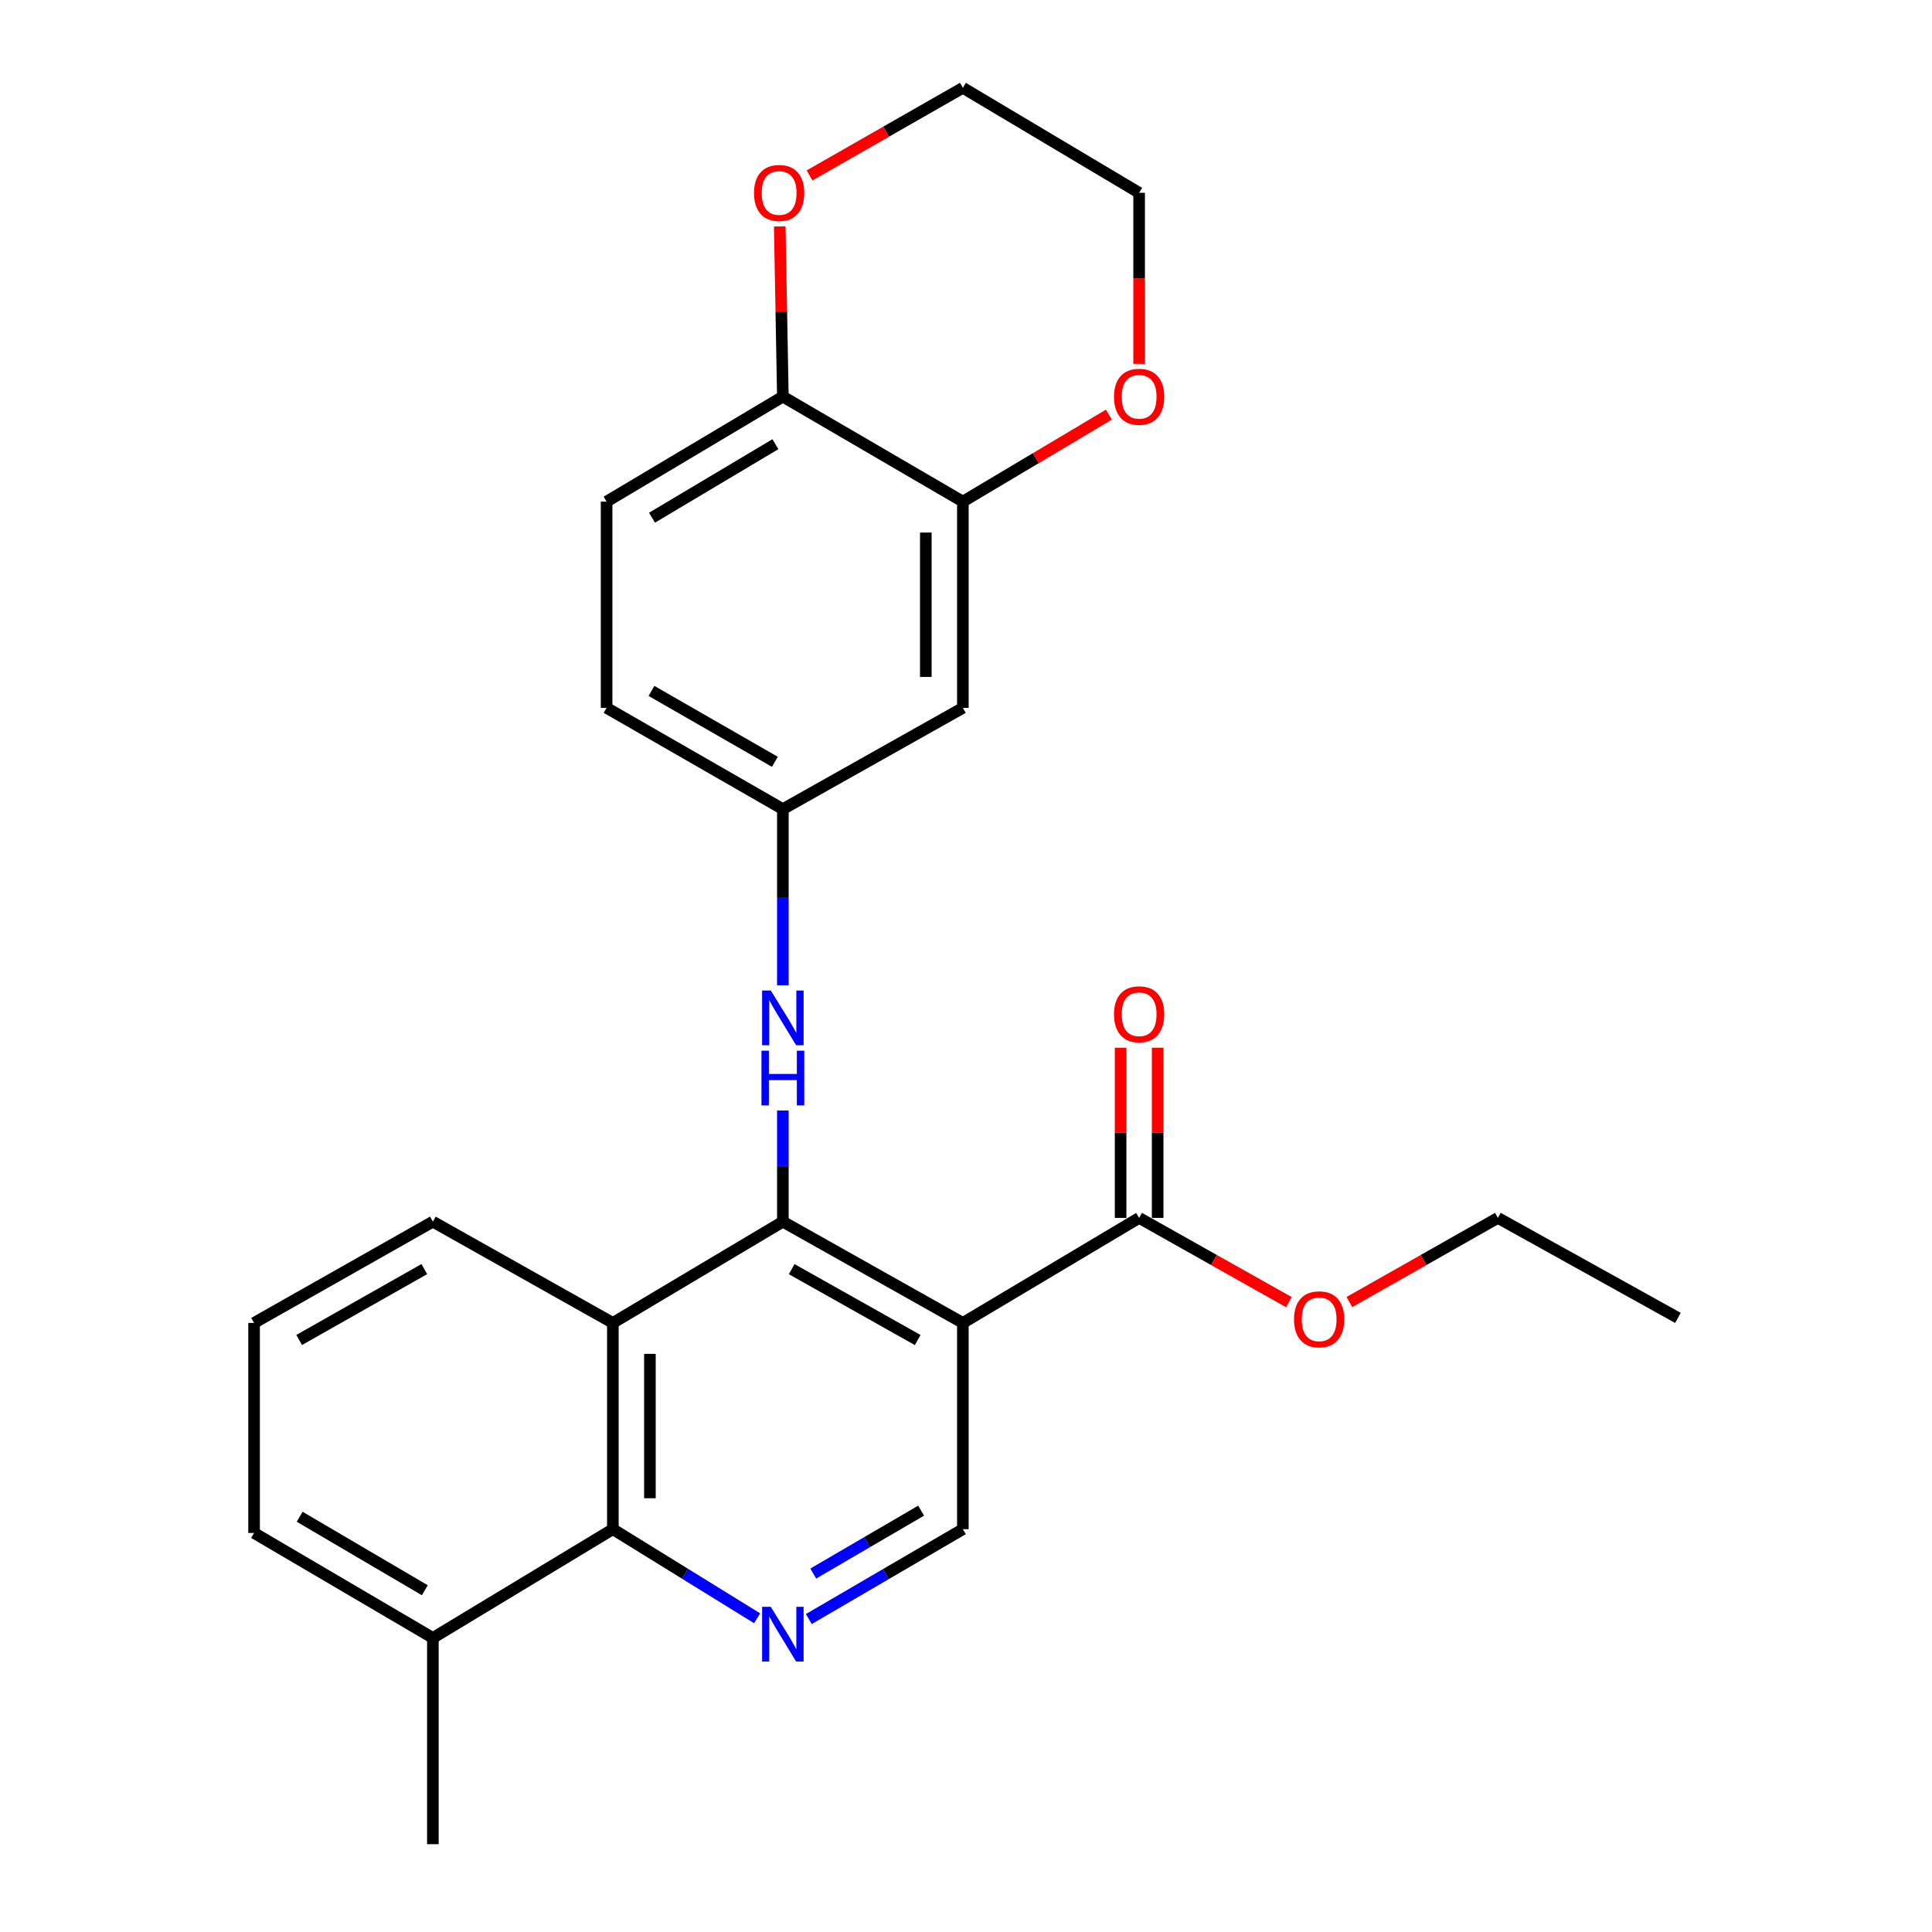 <?xml version='1.0' encoding='iso-8859-1'?>
<svg version='1.1' baseProfile='full'
              xmlns='http://www.w3.org/2000/svg'
                      xmlns:rdkit='http://www.rdkit.org/xml'
                      xmlns:xlink='http://www.w3.org/1999/xlink'
                  xml:space='preserve'
width='1000px' height='1000px' viewBox='0 0 1000 1000'>
<!-- END OF HEADER -->
<rect style='opacity:1.0;fill:#FFFFFF;stroke:none' width='1000' height='1000' x='0' y='0'> </rect>
<path class='bond-0' d='M 405.208,632.332 L 498.38,684.746' style='fill:none;fill-rule:evenodd;stroke:#000000;stroke-width:6px;stroke-linecap:butt;stroke-linejoin:miter;stroke-opacity:1' />
<path class='bond-0' d='M 409.78,656.91 L 475.001,693.601' style='fill:none;fill-rule:evenodd;stroke:#000000;stroke-width:6px;stroke-linecap:butt;stroke-linejoin:miter;stroke-opacity:1' />
<path class='bond-1' d='M 405.208,632.332 L 317.214,684.746' style='fill:none;fill-rule:evenodd;stroke:#000000;stroke-width:6px;stroke-linecap:butt;stroke-linejoin:miter;stroke-opacity:1' />
<path class='bond-6' d='M 405.208,632.332 L 405.208,603.561' style='fill:none;fill-rule:evenodd;stroke:#000000;stroke-width:6px;stroke-linecap:butt;stroke-linejoin:miter;stroke-opacity:1' />
<path class='bond-6' d='M 405.208,603.561 L 405.208,574.791' style='fill:none;fill-rule:evenodd;stroke:#0000FF;stroke-width:6px;stroke-linecap:butt;stroke-linejoin:miter;stroke-opacity:1' />
<path class='bond-4' d='M 498.38,684.746 L 589.613,630.382' style='fill:none;fill-rule:evenodd;stroke:#000000;stroke-width:6px;stroke-linecap:butt;stroke-linejoin:miter;stroke-opacity:1' />
<path class='bond-5' d='M 498.38,684.746 L 498.38,791.505' style='fill:none;fill-rule:evenodd;stroke:#000000;stroke-width:6px;stroke-linecap:butt;stroke-linejoin:miter;stroke-opacity:1' />
<path class='bond-3' d='M 317.214,684.746 L 317.214,791.505' style='fill:none;fill-rule:evenodd;stroke:#000000;stroke-width:6px;stroke-linecap:butt;stroke-linejoin:miter;stroke-opacity:1' />
<path class='bond-3' d='M 336.394,700.76 L 336.394,775.491' style='fill:none;fill-rule:evenodd;stroke:#000000;stroke-width:6px;stroke-linecap:butt;stroke-linejoin:miter;stroke-opacity:1' />
<path class='bond-18' d='M 317.214,684.746 L 224.053,632.332' style='fill:none;fill-rule:evenodd;stroke:#000000;stroke-width:6px;stroke-linecap:butt;stroke-linejoin:miter;stroke-opacity:1' />
<path class='bond-2' d='M 391.882,837.618 L 354.548,814.561' style='fill:none;fill-rule:evenodd;stroke:#0000FF;stroke-width:6px;stroke-linecap:butt;stroke-linejoin:miter;stroke-opacity:1' />
<path class='bond-2' d='M 354.548,814.561 L 317.214,791.505' style='fill:none;fill-rule:evenodd;stroke:#000000;stroke-width:6px;stroke-linecap:butt;stroke-linejoin:miter;stroke-opacity:1' />
<path class='bond-26' d='M 418.645,838.011 L 458.512,814.758' style='fill:none;fill-rule:evenodd;stroke:#0000FF;stroke-width:6px;stroke-linecap:butt;stroke-linejoin:miter;stroke-opacity:1' />
<path class='bond-26' d='M 458.512,814.758 L 498.38,791.505' style='fill:none;fill-rule:evenodd;stroke:#000000;stroke-width:6px;stroke-linecap:butt;stroke-linejoin:miter;stroke-opacity:1' />
<path class='bond-26' d='M 420.942,814.467 L 448.849,798.19' style='fill:none;fill-rule:evenodd;stroke:#0000FF;stroke-width:6px;stroke-linecap:butt;stroke-linejoin:miter;stroke-opacity:1' />
<path class='bond-26' d='M 448.849,798.19 L 476.757,781.913' style='fill:none;fill-rule:evenodd;stroke:#000000;stroke-width:6px;stroke-linecap:butt;stroke-linejoin:miter;stroke-opacity:1' />
<path class='bond-14' d='M 317.214,791.505 L 224.053,847.798' style='fill:none;fill-rule:evenodd;stroke:#000000;stroke-width:6px;stroke-linecap:butt;stroke-linejoin:miter;stroke-opacity:1' />
<path class='bond-13' d='M 599.203,630.382 L 599.203,586.34' style='fill:none;fill-rule:evenodd;stroke:#000000;stroke-width:6px;stroke-linecap:butt;stroke-linejoin:miter;stroke-opacity:1' />
<path class='bond-13' d='M 599.203,586.34 L 599.203,542.299' style='fill:none;fill-rule:evenodd;stroke:#FF0000;stroke-width:6px;stroke-linecap:butt;stroke-linejoin:miter;stroke-opacity:1' />
<path class='bond-13' d='M 580.023,630.382 L 580.023,586.34' style='fill:none;fill-rule:evenodd;stroke:#000000;stroke-width:6px;stroke-linecap:butt;stroke-linejoin:miter;stroke-opacity:1' />
<path class='bond-13' d='M 580.023,586.34 L 580.023,542.299' style='fill:none;fill-rule:evenodd;stroke:#FF0000;stroke-width:6px;stroke-linecap:butt;stroke-linejoin:miter;stroke-opacity:1' />
<path class='bond-17' d='M 589.613,630.382 L 628.363,652.181' style='fill:none;fill-rule:evenodd;stroke:#000000;stroke-width:6px;stroke-linecap:butt;stroke-linejoin:miter;stroke-opacity:1' />
<path class='bond-17' d='M 628.363,652.181 L 667.113,673.98' style='fill:none;fill-rule:evenodd;stroke:#FF0000;stroke-width:6px;stroke-linecap:butt;stroke-linejoin:miter;stroke-opacity:1' />
<path class='bond-10' d='M 405.208,509.98 L 405.208,464.392' style='fill:none;fill-rule:evenodd;stroke:#0000FF;stroke-width:6px;stroke-linecap:butt;stroke-linejoin:miter;stroke-opacity:1' />
<path class='bond-10' d='M 405.208,464.392 L 405.208,418.805' style='fill:none;fill-rule:evenodd;stroke:#000000;stroke-width:6px;stroke-linecap:butt;stroke-linejoin:miter;stroke-opacity:1' />
<path class='bond-7' d='M 498.38,259.632 L 498.38,366.39' style='fill:none;fill-rule:evenodd;stroke:#000000;stroke-width:6px;stroke-linecap:butt;stroke-linejoin:miter;stroke-opacity:1' />
<path class='bond-7' d='M 479.2,275.645 L 479.2,350.376' style='fill:none;fill-rule:evenodd;stroke:#000000;stroke-width:6px;stroke-linecap:butt;stroke-linejoin:miter;stroke-opacity:1' />
<path class='bond-11' d='M 498.38,259.632 L 536.169,237.122' style='fill:none;fill-rule:evenodd;stroke:#000000;stroke-width:6px;stroke-linecap:butt;stroke-linejoin:miter;stroke-opacity:1' />
<path class='bond-11' d='M 536.169,237.122 L 573.959,214.613' style='fill:none;fill-rule:evenodd;stroke:#FF0000;stroke-width:6px;stroke-linecap:butt;stroke-linejoin:miter;stroke-opacity:1' />
<path class='bond-28' d='M 498.38,259.632 L 405.208,205.288' style='fill:none;fill-rule:evenodd;stroke:#000000;stroke-width:6px;stroke-linecap:butt;stroke-linejoin:miter;stroke-opacity:1' />
<path class='bond-8' d='M 498.38,366.39 L 405.208,418.805' style='fill:none;fill-rule:evenodd;stroke:#000000;stroke-width:6px;stroke-linecap:butt;stroke-linejoin:miter;stroke-opacity:1' />
<path class='bond-9' d='M 405.208,205.288 L 313.975,259.632' style='fill:none;fill-rule:evenodd;stroke:#000000;stroke-width:6px;stroke-linecap:butt;stroke-linejoin:miter;stroke-opacity:1' />
<path class='bond-9' d='M 401.338,229.918 L 337.475,267.958' style='fill:none;fill-rule:evenodd;stroke:#000000;stroke-width:6px;stroke-linecap:butt;stroke-linejoin:miter;stroke-opacity:1' />
<path class='bond-12' d='M 405.208,205.288 L 404.403,161.242' style='fill:none;fill-rule:evenodd;stroke:#000000;stroke-width:6px;stroke-linecap:butt;stroke-linejoin:miter;stroke-opacity:1' />
<path class='bond-12' d='M 404.403,161.242 L 403.597,117.196' style='fill:none;fill-rule:evenodd;stroke:#FF0000;stroke-width:6px;stroke-linecap:butt;stroke-linejoin:miter;stroke-opacity:1' />
<path class='bond-16' d='M 405.208,418.805 L 313.975,366.39' style='fill:none;fill-rule:evenodd;stroke:#000000;stroke-width:6px;stroke-linecap:butt;stroke-linejoin:miter;stroke-opacity:1' />
<path class='bond-16' d='M 401.078,394.312 L 337.215,357.621' style='fill:none;fill-rule:evenodd;stroke:#000000;stroke-width:6px;stroke-linecap:butt;stroke-linejoin:miter;stroke-opacity:1' />
<path class='bond-21' d='M 589.613,188.331 L 589.613,144.064' style='fill:none;fill-rule:evenodd;stroke:#FF0000;stroke-width:6px;stroke-linecap:butt;stroke-linejoin:miter;stroke-opacity:1' />
<path class='bond-21' d='M 589.613,144.064 L 589.613,99.798' style='fill:none;fill-rule:evenodd;stroke:#000000;stroke-width:6px;stroke-linecap:butt;stroke-linejoin:miter;stroke-opacity:1' />
<path class='bond-22' d='M 419.018,90.805 L 458.699,68.13' style='fill:none;fill-rule:evenodd;stroke:#FF0000;stroke-width:6px;stroke-linecap:butt;stroke-linejoin:miter;stroke-opacity:1' />
<path class='bond-22' d='M 458.699,68.13 L 498.38,45.455' style='fill:none;fill-rule:evenodd;stroke:#000000;stroke-width:6px;stroke-linecap:butt;stroke-linejoin:miter;stroke-opacity:1' />
<path class='bond-23' d='M 224.053,847.798 L 224.053,954.545' style='fill:none;fill-rule:evenodd;stroke:#000000;stroke-width:6px;stroke-linecap:butt;stroke-linejoin:miter;stroke-opacity:1' />
<path class='bond-27' d='M 224.053,847.798 L 131.509,793.454' style='fill:none;fill-rule:evenodd;stroke:#000000;stroke-width:6px;stroke-linecap:butt;stroke-linejoin:miter;stroke-opacity:1' />
<path class='bond-27' d='M 219.883,823.107 L 155.103,785.067' style='fill:none;fill-rule:evenodd;stroke:#000000;stroke-width:6px;stroke-linecap:butt;stroke-linejoin:miter;stroke-opacity:1' />
<path class='bond-15' d='M 313.975,259.632 L 313.975,366.39' style='fill:none;fill-rule:evenodd;stroke:#000000;stroke-width:6px;stroke-linecap:butt;stroke-linejoin:miter;stroke-opacity:1' />
<path class='bond-24' d='M 698.444,673.926 L 736.876,652.154' style='fill:none;fill-rule:evenodd;stroke:#FF0000;stroke-width:6px;stroke-linecap:butt;stroke-linejoin:miter;stroke-opacity:1' />
<path class='bond-24' d='M 736.876,652.154 L 775.308,630.382' style='fill:none;fill-rule:evenodd;stroke:#000000;stroke-width:6px;stroke-linecap:butt;stroke-linejoin:miter;stroke-opacity:1' />
<path class='bond-19' d='M 224.053,632.332 L 131.509,684.746' style='fill:none;fill-rule:evenodd;stroke:#000000;stroke-width:6px;stroke-linecap:butt;stroke-linejoin:miter;stroke-opacity:1' />
<path class='bond-19' d='M 219.623,656.883 L 154.843,693.573' style='fill:none;fill-rule:evenodd;stroke:#000000;stroke-width:6px;stroke-linecap:butt;stroke-linejoin:miter;stroke-opacity:1' />
<path class='bond-20' d='M 131.509,684.746 L 131.509,793.454' style='fill:none;fill-rule:evenodd;stroke:#000000;stroke-width:6px;stroke-linecap:butt;stroke-linejoin:miter;stroke-opacity:1' />
<path class='bond-29' d='M 589.613,99.798 L 498.38,45.455' style='fill:none;fill-rule:evenodd;stroke:#000000;stroke-width:6px;stroke-linecap:butt;stroke-linejoin:miter;stroke-opacity:1' />
<path class='bond-25' d='M 775.308,630.382 L 868.491,682.146' style='fill:none;fill-rule:evenodd;stroke:#000000;stroke-width:6px;stroke-linecap:butt;stroke-linejoin:miter;stroke-opacity:1' />
<path  class='atom-3' d='M 398.948 831.688
L 408.228 846.688
Q 409.148 848.168, 410.628 850.848
Q 412.108 853.528, 412.188 853.688
L 412.188 831.688
L 415.948 831.688
L 415.948 860.008
L 412.068 860.008
L 402.108 843.608
Q 400.948 841.688, 399.708 839.488
Q 398.508 837.288, 398.148 836.608
L 398.148 860.008
L 394.468 860.008
L 394.468 831.688
L 398.948 831.688
' fill='#0000FF'/>
<path  class='atom-7' d='M 398.948 512.681
L 408.228 527.681
Q 409.148 529.161, 410.628 531.841
Q 412.108 534.521, 412.188 534.681
L 412.188 512.681
L 415.948 512.681
L 415.948 541.001
L 412.068 541.001
L 402.108 524.601
Q 400.948 522.681, 399.708 520.481
Q 398.508 518.281, 398.148 517.601
L 398.148 541.001
L 394.468 541.001
L 394.468 512.681
L 398.948 512.681
' fill='#0000FF'/>
<path  class='atom-7' d='M 394.128 543.833
L 397.968 543.833
L 397.968 555.873
L 412.448 555.873
L 412.448 543.833
L 416.288 543.833
L 416.288 572.153
L 412.448 572.153
L 412.448 559.073
L 397.968 559.073
L 397.968 572.153
L 394.128 572.153
L 394.128 543.833
' fill='#0000FF'/>
<path  class='atom-12' d='M 576.613 205.368
Q 576.613 198.568, 579.973 194.768
Q 583.333 190.968, 589.613 190.968
Q 595.893 190.968, 599.253 194.768
Q 602.613 198.568, 602.613 205.368
Q 602.613 212.248, 599.213 216.168
Q 595.813 220.048, 589.613 220.048
Q 583.373 220.048, 579.973 216.168
Q 576.613 212.288, 576.613 205.368
M 589.613 216.848
Q 593.933 216.848, 596.253 213.968
Q 598.613 211.048, 598.613 205.368
Q 598.613 199.808, 596.253 197.008
Q 593.933 194.168, 589.613 194.168
Q 585.293 194.168, 582.933 196.968
Q 580.613 199.768, 580.613 205.368
Q 580.613 211.088, 582.933 213.968
Q 585.293 216.848, 589.613 216.848
' fill='#FF0000'/>
<path  class='atom-13' d='M 390.279 99.878
Q 390.279 93.078, 393.639 89.278
Q 396.999 85.478, 403.279 85.478
Q 409.559 85.478, 412.919 89.278
Q 416.279 93.078, 416.279 99.878
Q 416.279 106.758, 412.879 110.678
Q 409.479 114.558, 403.279 114.558
Q 397.039 114.558, 393.639 110.678
Q 390.279 106.798, 390.279 99.878
M 403.279 111.358
Q 407.599 111.358, 409.919 108.478
Q 412.279 105.558, 412.279 99.878
Q 412.279 94.318, 409.919 91.518
Q 407.599 88.678, 403.279 88.678
Q 398.959 88.678, 396.599 91.478
Q 394.279 94.278, 394.279 99.878
Q 394.279 105.598, 396.599 108.478
Q 398.959 111.358, 403.279 111.358
' fill='#FF0000'/>
<path  class='atom-14' d='M 576.613 524.982
Q 576.613 518.182, 579.973 514.382
Q 583.333 510.582, 589.613 510.582
Q 595.893 510.582, 599.253 514.382
Q 602.613 518.182, 602.613 524.982
Q 602.613 531.862, 599.213 535.782
Q 595.813 539.662, 589.613 539.662
Q 583.373 539.662, 579.973 535.782
Q 576.613 531.902, 576.613 524.982
M 589.613 536.462
Q 593.933 536.462, 596.253 533.582
Q 598.613 530.662, 598.613 524.982
Q 598.613 519.422, 596.253 516.622
Q 593.933 513.782, 589.613 513.782
Q 585.293 513.782, 582.933 516.582
Q 580.613 519.382, 580.613 524.982
Q 580.613 530.702, 582.933 533.582
Q 585.293 536.462, 589.613 536.462
' fill='#FF0000'/>
<path  class='atom-18' d='M 669.786 682.876
Q 669.786 676.076, 673.146 672.276
Q 676.506 668.476, 682.786 668.476
Q 689.066 668.476, 692.426 672.276
Q 695.786 676.076, 695.786 682.876
Q 695.786 689.756, 692.386 693.676
Q 688.986 697.556, 682.786 697.556
Q 676.546 697.556, 673.146 693.676
Q 669.786 689.796, 669.786 682.876
M 682.786 694.356
Q 687.106 694.356, 689.426 691.476
Q 691.786 688.556, 691.786 682.876
Q 691.786 677.316, 689.426 674.516
Q 687.106 671.676, 682.786 671.676
Q 678.466 671.676, 676.106 674.476
Q 673.786 677.276, 673.786 682.876
Q 673.786 688.596, 676.106 691.476
Q 678.466 694.356, 682.786 694.356
' fill='#FF0000'/>
</svg>
